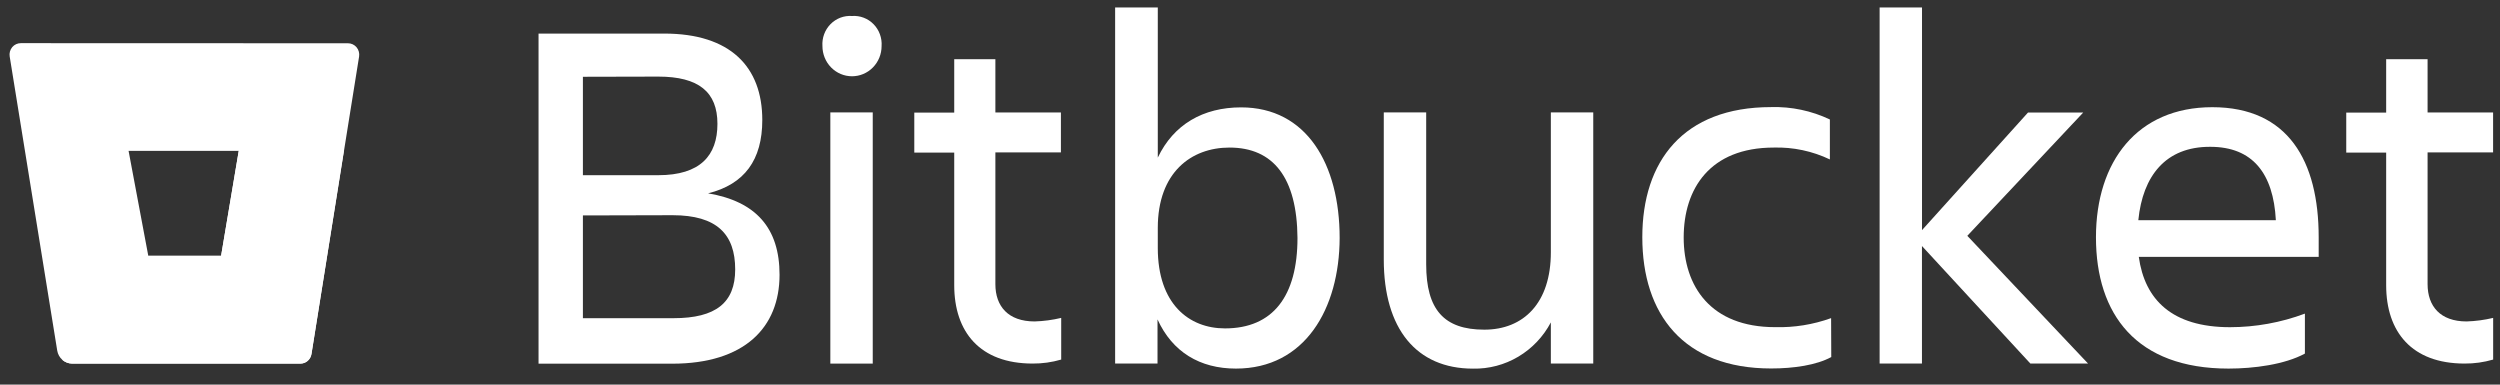 <svg width="156" height="24" viewBox="0 0 156 24" fill="none" xmlns="http://www.w3.org/2000/svg">
<rect x="0" y="0" width="156" height="24" fill="#333333" stroke="none"/>
<g clip-path="url(#clip0_62_215)">
<path d="M1.303 2.693C1.201 2.692 1.1 2.713 1.007 2.756C0.914 2.798 0.831 2.861 0.764 2.94C0.698 3.019 0.649 3.112 0.621 3.212C0.593 3.312 0.587 3.417 0.604 3.519L3.571 21.878C3.608 22.102 3.721 22.307 3.891 22.454C4.061 22.602 4.277 22.684 4.5 22.686H18.735C18.902 22.689 19.065 22.629 19.193 22.52C19.322 22.41 19.407 22.256 19.434 22.088L22.408 3.526C22.424 3.424 22.418 3.319 22.39 3.219C22.363 3.119 22.314 3.026 22.247 2.947C22.18 2.868 22.098 2.806 22.005 2.763C21.912 2.72 21.811 2.699 21.709 2.7L1.303 2.693ZM13.796 15.961H9.253L8.023 9.414H14.897L13.796 15.961Z" fill="white"/>
<path d="M21.457 9.415H14.898L13.797 15.961H9.254L3.889 22.455C4.059 22.605 4.276 22.688 4.501 22.69H18.738C18.906 22.692 19.069 22.633 19.197 22.523C19.325 22.413 19.411 22.26 19.437 22.092L21.457 9.415Z" fill="white"/>
<path d="M41.448 2.095C45.568 2.095 47.567 4.164 47.567 7.488C47.567 9.981 46.459 11.498 44.184 12.065C47.169 12.567 48.644 14.227 48.644 17.144C48.644 20.435 46.459 22.694 41.941 22.694H33.605V2.095H41.448ZM36.373 4.791V10.932H41.077C43.691 10.932 44.768 9.71 44.768 7.726C44.768 5.742 43.6 4.78 41.077 4.78L36.373 4.791ZM36.373 13.443V19.855H42.031C44.677 19.855 45.876 18.882 45.876 16.813C45.876 14.619 44.736 13.429 41.972 13.429L36.373 13.443Z" fill="white"/>
<path d="M53.166 0.998C53.413 0.98 53.66 1.016 53.892 1.104C54.124 1.192 54.335 1.33 54.51 1.509C54.685 1.687 54.82 1.902 54.906 2.138C54.993 2.374 55.029 2.627 55.011 2.878C55.011 3.377 54.816 3.856 54.47 4.208C54.124 4.561 53.655 4.759 53.166 4.759C52.676 4.759 52.207 4.561 51.861 4.208C51.515 3.856 51.32 3.377 51.32 2.878C51.303 2.627 51.338 2.374 51.425 2.138C51.511 1.902 51.647 1.687 51.822 1.509C51.997 1.33 52.207 1.192 52.439 1.104C52.671 1.016 52.919 0.98 53.166 0.998ZM51.813 7.014H54.459V22.687H51.813V7.014Z" fill="white"/>
<path d="M64.559 20.058C65.118 20.041 65.674 19.967 66.219 19.837V22.437C65.639 22.606 65.039 22.69 64.436 22.686C61.144 22.686 59.544 20.713 59.544 17.796V9.521H57.052V7.028H59.544V3.694H62.112V7.017H66.201V9.511H62.112V17.735C62.112 19.114 62.913 20.058 64.559 20.058Z" fill="white"/>
<path d="M77.122 23C74.878 23 73.155 21.967 72.229 19.93V22.686H69.584V0.467H72.246V9.835C73.232 7.765 75.077 6.7 77.443 6.7C81.532 6.7 83.594 10.241 83.594 14.85C83.58 19.27 81.427 23 77.122 23ZM76.72 9.208C74.343 9.208 72.246 10.747 72.246 14.223V15.477C72.246 18.957 74.183 20.492 76.44 20.492C79.425 20.492 80.963 18.487 80.963 14.85C80.934 11.089 79.46 9.208 76.72 9.208Z" fill="white"/>
<path d="M86.348 7.014H88.994V16.496C88.994 19.317 90.102 20.571 92.621 20.571C95.068 20.571 96.773 18.911 96.773 15.744V7.014H99.419V22.686H96.773V20.118C96.302 21.008 95.599 21.748 94.742 22.257C93.885 22.766 92.907 23.024 91.915 23.003C88.379 23.003 86.348 20.51 86.348 16.2V7.014Z" fill="white"/>
<path d="M114.271 22.28C113.349 22.783 111.933 22.993 110.518 22.993C105.046 22.993 102.48 19.609 102.48 14.8C102.48 10.066 105.031 6.683 110.518 6.683C111.782 6.646 113.038 6.911 114.184 7.455V9.949C113.092 9.428 111.895 9.174 110.689 9.208C106.691 9.208 105.062 11.78 105.062 14.818C105.062 17.857 106.737 20.414 110.767 20.414C111.955 20.446 113.14 20.255 114.261 19.851L114.271 22.28Z" fill="white"/>
<path d="M117.288 22.686V0.467H119.933V14.359L126.546 7.024H129.991L122.76 14.715L130.295 22.686H126.696L119.93 15.352V22.686H117.288Z" fill="white"/>
<path d="M139.06 23C133.307 23 130.788 19.616 130.788 14.807C130.788 10.073 133.37 6.689 138.046 6.689C142.781 6.689 144.686 10.045 144.686 14.807V16.029H133.461C133.831 18.693 135.523 20.417 139.151 20.417C140.746 20.416 142.329 20.129 143.826 19.57V22.063C142.565 22.75 140.628 23 139.06 23ZM133.433 13.739H142.013C141.859 10.825 140.566 9.161 137.923 9.161C135.121 9.147 133.709 10.996 133.433 13.724V13.739Z" fill="white"/>
<path d="M153.913 20.058C154.472 20.041 155.028 19.967 155.573 19.837V22.437C154.993 22.606 154.393 22.69 153.79 22.686C150.499 22.686 148.897 20.713 148.897 17.796V9.521H146.406V7.028H148.897V3.694H151.481V7.017H155.569V9.511H151.481V17.735C151.484 19.114 152.277 20.058 153.913 20.058Z" fill="white"/>
</g>
<defs>
<clipPath id="clip0_62_215">
<rect width="156" height="24" fill="white"/>
</clipPath>
</defs>
</svg>
